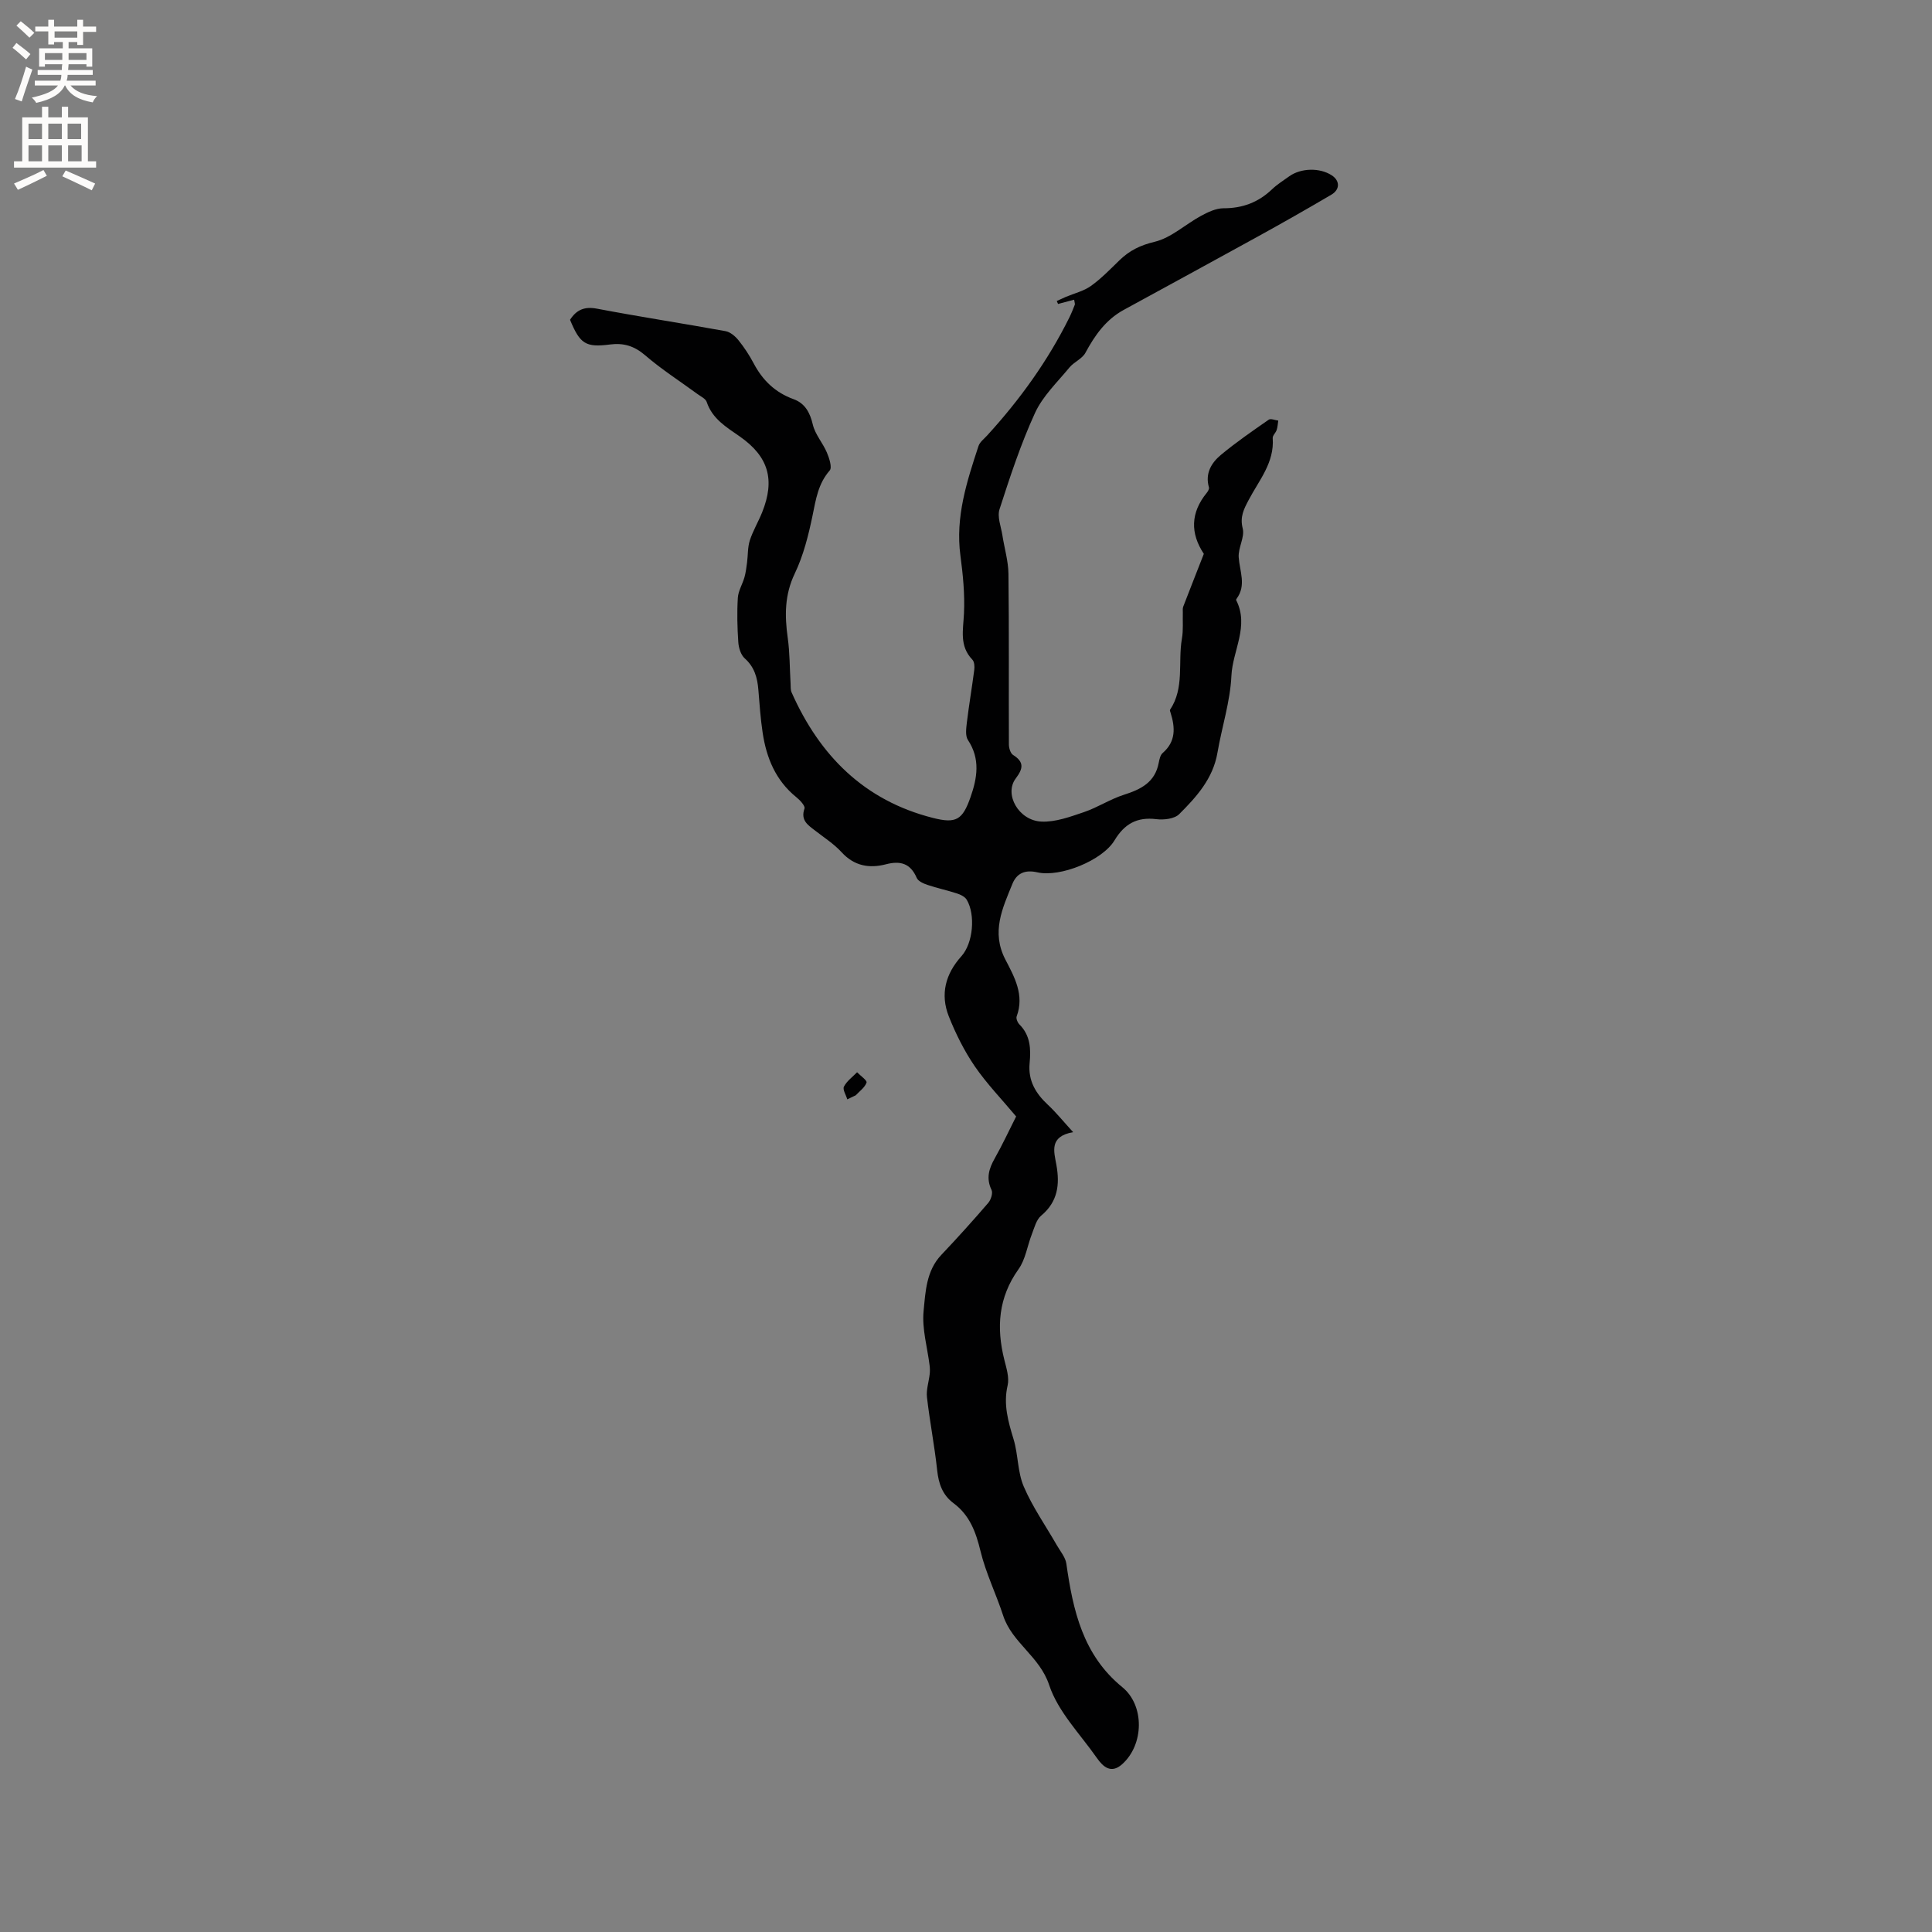 <svg enable-background="new 0 0 400 400" viewBox="0 0 400 400" xmlns="http://www.w3.org/2000/svg"><rect x="0" y="0" width="400" height="400" fill="#808080" stroke="none"/><path d="m210.38 231.15c-2.94-3.52-6.06-6.74-8.56-10.38-2.18-3.19-3.95-6.74-5.38-10.34-1.8-4.56-.71-8.78 2.62-12.47 2.41-2.68 2.94-8.57 1.09-11.68-.37-.62-1.27-1.06-2.02-1.3-2.01-.66-4.09-1.09-6.1-1.77-.84-.28-1.95-.77-2.24-1.47-1.3-3.01-3.4-3.57-6.36-2.8-3.47.9-6.58.36-9.2-2.51-1.56-1.7-3.57-2.99-5.41-4.42-1.51-1.17-3.12-2.13-2.26-4.61.19-.53-.93-1.74-1.69-2.35-4.29-3.47-6.2-8.16-6.98-13.4-.44-2.93-.64-5.9-.88-8.86-.21-2.48-.8-4.68-2.81-6.47-.81-.72-1.26-2.17-1.34-3.32-.21-3.06-.29-6.16-.1-9.22.09-1.44.96-2.82 1.37-4.25.28-.99.4-2.03.54-3.06.2-1.53.11-3.14.57-4.58.65-2 1.76-3.85 2.55-5.81 2.71-6.74 1.35-11.53-4.61-15.7-2.79-1.95-5.7-3.65-6.87-7.17-.22-.66-1.19-1.11-1.85-1.59-3.65-2.68-7.49-5.13-10.91-8.08-2.23-1.92-4.47-2.58-7.24-2.22-5.04.65-6.22-.09-8.29-5.11 1.33-2.07 2.98-2.8 5.59-2.3 8.84 1.68 17.74 3.04 26.6 4.65.99.18 2.01 1.05 2.68 1.88 1.19 1.48 2.25 3.09 3.14 4.77 1.85 3.52 4.46 6.05 8.26 7.43 2.37.86 3.41 2.76 4 5.28.48 2.04 2.07 3.79 2.91 5.78.49 1.16 1.12 3.09.58 3.71-2.4 2.74-2.86 5.98-3.55 9.33-.85 4.1-1.89 8.27-3.69 12.02-2.11 4.41-2.09 8.7-1.45 13.29.44 3.12.4 6.3.59 9.45.04.62-.03 1.31.21 1.85 5.81 13.1 15.05 22.39 29.26 25.99 4.8 1.22 6.13.42 7.78-4.28 1.4-3.98 2.07-7.93-.53-11.85-.58-.88-.36-2.43-.22-3.64.44-3.64 1.06-7.25 1.53-10.88.09-.69.03-1.67-.39-2.11-2.75-2.86-1.89-6.17-1.74-9.58.19-3.98-.21-8.03-.74-12-1.06-7.97 1.33-15.31 3.75-22.66.28-.84 1.16-1.48 1.8-2.19 6.75-7.39 12.57-15.45 17.02-24.44.42-.85.77-1.74 1.12-2.63.06-.16-.05-.4-.14-1.03-1.14.3-2.23.59-3.33.88-.09-.2-.18-.41-.27-.61.62-.28 1.24-.58 1.87-.85 1.75-.74 3.7-1.19 5.21-2.27 2.14-1.53 4-3.47 5.9-5.31 2.07-2.01 4.3-3.12 7.29-3.83 3.42-.82 6.35-3.6 9.58-5.36 1.44-.78 3.11-1.58 4.67-1.58 3.95.01 7.22-1.23 10.05-3.93 1.07-1.02 2.34-1.81 3.55-2.68 2.44-1.74 6.31-1.83 8.8-.22 1.71 1.1 1.77 2.94-.07 4.02-5.11 3.01-10.26 5.93-15.45 8.79-9.17 5.06-18.38 10.05-27.57 15.08-3.68 2.02-5.95 5.25-7.9 8.87-.67 1.24-2.36 1.89-3.3 3.03-2.51 3.05-5.53 5.92-7.13 9.41-2.95 6.43-5.17 13.2-7.35 19.95-.51 1.58.32 3.6.6 5.41.41 2.66 1.22 5.31 1.25 7.97.14 11.77.04 23.54.09 35.31 0 .74.32 1.83.86 2.17 2.33 1.47 2.11 2.81.56 4.87-2.46 3.25.58 8.71 5.3 8.93 2.9.14 5.95-.99 8.79-1.95 2.85-.96 5.44-2.69 8.3-3.6 3.53-1.12 6.45-2.58 7.21-6.61.14-.72.32-1.61.82-2.04 2.76-2.39 2.6-5.27 1.63-8.35-.06-.2-.19-.49-.1-.61 3.02-4.53 1.6-9.81 2.45-14.7.31-1.76.14-3.6.19-5.41.01-.41-.06-.85.08-1.22 1.39-3.62 2.82-7.22 4.27-10.94-2.81-4.24-2.78-8.5.61-12.64.25-.31.54-.81.45-1.12-.84-2.89.51-5.1 2.5-6.75 3.14-2.61 6.53-4.94 9.88-7.27.41-.29 1.3.11 1.97.19-.1.65-.13 1.33-.33 1.94-.19.59-.86 1.15-.82 1.68.38 5.08-2.83 8.73-4.97 12.8-.98 1.86-1.86 3.48-1.24 5.91.46 1.79-.97 4-.83 5.97.2 2.91 1.62 5.79-.43 8.57-.06.08-.13.22-.1.29 2.76 5.39-.74 10.45-.98 15.69-.25 5.34-1.98 10.59-2.89 15.91-.91 5.35-4.33 9.14-7.92 12.72-.98.98-3.18 1.23-4.73 1.04-4.01-.5-6.62.99-8.67 4.4-2.48 4.12-11.21 7.69-15.96 6.61-2.52-.58-4.26.15-5.17 2.38-2.05 5.04-4.43 9.96-1.45 15.69 1.84 3.54 3.98 7.33 2.33 11.75-.17.44.2 1.31.6 1.7 2.27 2.28 2.36 5.11 2.08 7.99-.34 3.63 1.26 6.27 3.81 8.64 1.67 1.56 3.12 3.36 5.2 5.64-5 .89-3.97 3.99-3.47 6.75.74 4.09.31 7.66-3.16 10.55-1 .84-1.39 2.48-1.91 3.81-.95 2.42-1.31 5.23-2.77 7.27-4.18 5.86-4.61 12.08-2.93 18.77.43 1.72 1.05 3.65.68 5.27-.92 3.95.11 7.47 1.23 11.16.97 3.19.81 6.79 2.11 9.8 1.82 4.25 4.54 8.11 6.85 12.15.72 1.25 1.78 2.49 1.97 3.83 1.37 9.66 3.42 18.89 11.57 25.54 4.66 3.79 4.52 11.92-.03 15.97-2.29 2.04-3.94.53-5.23-1.31-3.46-4.95-8.04-9.57-9.87-15.09-1.97-5.96-7.69-8.74-9.53-14.39-1.46-4.49-3.59-8.79-4.69-13.35-.96-3.96-2.24-7.42-5.57-9.9-2.29-1.7-3.1-4.03-3.4-6.83-.54-5.05-1.53-10.06-2.11-15.11-.18-1.55.38-3.18.56-4.78.07-.58.06-1.19-.01-1.77-.46-3.77-1.61-7.6-1.25-11.29.39-3.98.54-8.34 3.67-11.64 3.33-3.51 6.57-7.11 9.72-10.77.55-.64.99-2.02.68-2.67-1.16-2.41-.55-4.4.66-6.54 1.6-2.84 2.98-5.81 4.43-8.68z" fill="#010102"/><path d="m175.42 227.61c-.26-.9-1-2.04-.69-2.64.59-1.15 1.78-2 2.72-2.97.7.73 2.11 1.7 1.96 2.13-.35 1.02-1.44 1.78-2.24 2.64-.58.28-1.16.56-1.75.84z" fill="#010102"/><g fill="#fcfbfa"><path d="m2.6 9.9.8-1c.9.7 1.9 1.4 2.9 2.3l-.9 1.1c-1.1-1-2-1.8-2.8-2.4zm.5 10.6c.9-2.1 1.6-4.3 2.3-6.7.4.2.8.4 1.3.6-.7 2.1-1.5 4.3-2.2 6.6zm.3-15.2.9-.9c1 .8 2 1.6 2.8 2.4l-1 1c-.9-.9-1.8-1.7-2.7-2.5zm12.6-1.2h1.2v1.4h2.7v1.1h-2.7v2.7h-1.2v-.6h-1.8v1.3h4.9v3.8h-1.2v-.5h-3.7c0 .4-.1.9-.1 1.2h5.1v1h-5.2c0 .5-.1.9-.2 1.2h6v1h-5.2c1.1 1.3 2.9 2 5.5 2.2-.4.4-.7.8-.9 1.3-2.9-.5-4.8-1.6-5.7-3.5h-.1c-.8 1.7-2.7 2.9-5.9 3.6-.2-.4-.6-.8-.9-1.1 2.8-.6 4.6-1.4 5.4-2.5h-4.8v-1h5.3c.1-.3.2-.7.2-1.2h-4.9v-1h5c0-.4 0-.8.1-1.2h-3.6v.5h-1.2v-3.8h4.9v-1.3h-1.8v.5h-1.2v-2.7h-2.7v-1h2.7v-1.4h1.2v1.4h4.8zm-6.7 8.3h3.6c0-.4 0-.9 0-1.4h-3.6zm1.9-4.6h4.8v-1.3h-4.7v1.3zm6.7 3.2h-3.7v1.4h3.7z"/><path d="m8.7 22.1h1.3v2.2h2.8v-2.2h1.3v2.2h4.1v9.1h1.7v1.3h-17v-1.3h1.7v-9.1h4.1zm.3 13.1.7 1.2c-1.8.9-3.8 1.9-6 2.9-.2-.4-.5-.8-.8-1.3 2.3-1 4.4-1.9 6.1-2.8zm-3.1-6.4h2.8v-3.2h-2.8zm0 4.6h2.8v-3.3h-2.8zm4.1-4.6h2.8v-3.2h-2.8zm0 4.6h2.8v-3.3h-2.8zm3.6 1.9c2.1.9 4.1 1.8 6.1 2.7l-.7 1.4c-2.2-1.1-4.2-2-6.1-2.9zm3.2-9.7h-2.8v3.2h2.8zm-2.7 7.8h2.8v-3.3h-2.8z"/></g></svg>
